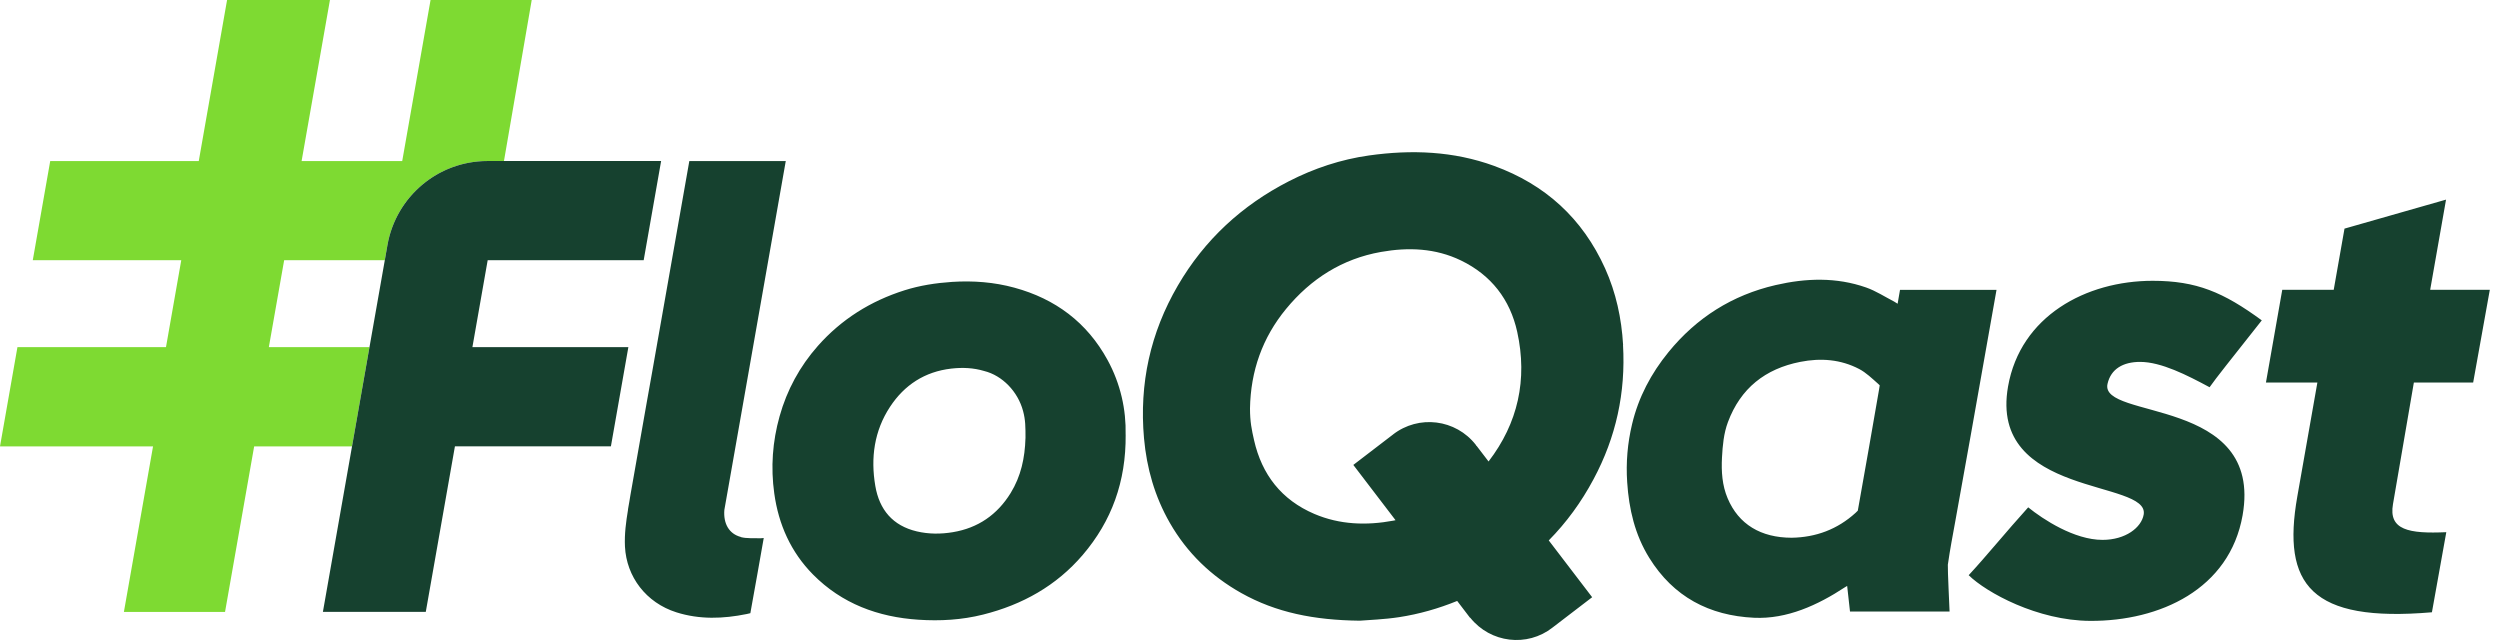 <svg width="125" height="32" viewBox="0 0 125 32" fill="none" xmlns="http://www.w3.org/2000/svg">
<path d="M26.586 0L25.198 8.051H24.371C21.909 8.051 19.801 9.822 19.372 12.252L19.239 13.01H14.208L13.442 17.358H18.473L17.601 22.319H12.708L11.252 30.596H6.195L7.652 22.319H0L0.872 17.358H8.299L9.063 13.01H1.639L2.511 8.052H9.938L11.354 0H16.497L15.08 8.052H20.164H20.111L21.528 0H26.586Z" fill="#7EDA32"/>
<path d="M95.001 14.493C95.078 14.493 95.06 14.493 95.134 14.493C96.516 14.496 99.606 14.493 99.826 14.493C99.725 15.069 99.624 15.625 99.527 16.179C99.195 18.053 98.863 19.927 98.53 21.801C98.276 23.231 98.016 24.659 97.76 26.089C97.632 26.804 97.508 27.422 97.392 28.236C97.378 28.462 97.479 30.533 97.479 30.578C96.059 30.574 93.919 30.574 92.5 30.578C92.491 30.468 92.381 29.534 92.358 29.296C92.302 29.328 92.293 29.33 92.246 29.363C90.892 30.253 89.348 30.966 87.702 30.888C85.463 30.782 83.671 29.841 82.463 27.893C81.744 26.732 81.447 25.456 81.359 24.107C81.294 23.125 81.376 22.161 81.604 21.207C81.923 19.862 82.557 18.669 83.426 17.604C84.83 15.883 86.613 14.755 88.78 14.254C90.296 13.904 91.817 13.852 93.308 14.375C93.796 14.547 94.242 14.838 94.705 15.078C94.743 15.098 94.844 15.159 94.883 15.188C94.91 15.074 94.963 14.736 95.002 14.496L95.001 14.493ZM89.582 26.887C90.799 26.867 91.871 26.467 92.776 25.645C92.812 25.613 92.837 25.589 92.89 25.533C92.904 25.468 92.909 25.423 92.918 25.376C93.268 23.417 93.612 21.456 93.95 19.494C93.959 19.443 93.941 19.544 93.986 19.266C93.968 19.243 93.928 19.209 93.897 19.182C93.6 18.92 93.306 18.633 92.962 18.452C92.033 17.966 91.038 17.892 90.016 18.093C88.262 18.438 87.029 19.413 86.397 21.104C86.184 21.675 86.132 22.273 86.099 22.879C86.063 23.58 86.108 24.266 86.38 24.912C86.93 26.219 88.043 26.884 89.582 26.887ZM94.984 15.161C95.015 15.182 94.855 15.181 94.882 15.182C94.903 15.058 94.934 14.886 94.957 14.745C94.986 14.576 94.983 14.598 95.001 14.491M37.044 26.849C36.447 26.694 36.162 26.174 36.218 25.495L36.424 24.327L39.288 8.053H39.286V8.045C39.286 8.045 39.277 8.051 39.273 8.053H34.466L32.611 18.584C32.516 19.117 32.42 19.649 32.326 20.182C32.056 21.706 31.789 23.23 31.521 24.753C31.501 24.865 31.486 24.977 31.466 25.087L31.398 25.476L31.402 25.481C31.301 26.091 31.218 26.703 31.248 27.33C31.324 28.835 32.299 30.135 33.822 30.617C34.982 30.984 36.159 30.941 37.334 30.702C37.384 30.688 37.462 30.672 37.518 30.659C37.539 30.533 37.541 30.524 37.548 30.488C37.785 29.188 37.972 28.122 38.187 26.9C38.098 26.907 38.044 26.916 37.992 26.914C37.673 26.9 37.341 26.933 37.04 26.855L37.044 26.849ZM32.184 13.011L33.056 8.051H24.372C21.909 8.051 19.802 9.822 19.373 12.252L19.24 13.011L18.474 17.358L17.601 22.32L16.145 30.594H21.289L22.746 22.318H30.545L31.418 17.358H23.62L24.384 13.011H32.184ZM56.283 21.733C56.303 24.084 55.581 26.055 54.138 27.745C52.816 29.291 51.12 30.236 49.155 30.729C48.09 30.997 47.007 31.058 45.922 30.986C43.904 30.854 42.091 30.184 40.647 28.722C39.544 27.604 38.929 26.227 38.713 24.67C38.531 23.365 38.625 22.078 38.98 20.812C39.349 19.496 39.987 18.322 40.892 17.297C42.073 15.962 43.531 15.052 45.222 14.516C45.995 14.271 46.79 14.15 47.603 14.095C48.661 14.027 49.703 14.106 50.72 14.384C52.764 14.941 54.349 16.119 55.376 17.997C56.032 19.194 56.31 20.491 56.281 21.735L56.283 21.733ZM51.275 21.915C51.275 21.345 51.275 21.003 51.154 20.552C50.893 19.573 50.114 18.775 49.209 18.55C48.674 18.389 48.124 18.366 47.562 18.43C46.235 18.584 45.22 19.25 44.503 20.339C43.71 21.541 43.526 22.897 43.766 24.3C43.969 25.486 44.636 26.286 45.842 26.57C46.439 26.71 47.043 26.709 47.643 26.609C48.901 26.4 49.862 25.737 50.531 24.654C51.048 23.816 51.245 22.895 51.273 21.913L51.275 21.915ZM112.13 25.763C111.478 29.467 107.985 31.06 104.513 31.044C101.877 31.033 99.321 29.628 98.434 28.76C99.307 27.821 100.329 26.561 101.41 25.367C102.153 25.967 103.711 26.994 105.126 26.994C106.283 26.994 107.071 26.375 107.184 25.73C107.496 23.959 99.422 24.892 100.403 19.321C101.021 15.811 104.291 14.04 107.635 14.04C109.823 14.04 111.166 14.61 113.089 16.018C111.433 18.116 110.833 18.86 110.479 19.362C109.351 18.756 108.062 18.095 107.002 18.095C106.166 18.095 105.546 18.439 105.376 19.192C104.965 21.011 113.178 19.805 112.13 25.763ZM122.315 26.609C120.435 26.694 119.422 26.499 119.649 25.206L120.693 19.127H123.658L124.491 14.489H121.509L122.302 9.981L117.225 11.431L116.686 14.489H114.113L113.297 19.127H115.869L114.865 24.827C114.09 29.235 115.537 31.132 121.596 30.614L122.315 26.608V26.609ZM81.155 17.248C81.077 15.915 80.803 14.637 80.254 13.418C79.127 10.925 77.268 9.228 74.707 8.295C72.67 7.552 70.57 7.475 68.45 7.773C67.044 7.971 65.703 8.417 64.439 9.065C62.094 10.268 60.225 11.99 58.891 14.28C57.514 16.643 56.959 19.185 57.2 21.908C57.334 23.41 57.737 24.827 58.491 26.142C59.354 27.648 60.56 28.807 62.064 29.652C63.805 30.628 65.699 31.006 67.985 31.035C68.438 30.997 69.206 30.973 69.957 30.858C70.961 30.704 71.927 30.426 72.859 30.047L73.501 30.888H73.514C74.523 32.148 76.353 32.374 77.629 31.378C77.634 31.372 77.636 31.367 77.643 31.361H77.649L79.608 29.861L77.438 27.021C78.316 26.131 79.064 25.111 79.678 23.959C80.802 21.863 81.288 19.628 81.151 17.25L81.155 17.248ZM73.827 22.289H73.815C73.804 22.274 73.804 22.258 73.793 22.245C72.789 20.956 70.932 20.725 69.645 21.729C69.64 21.733 69.638 21.74 69.633 21.744H69.627L67.666 23.246L69.777 26.01C69.741 26.017 69.705 26.026 69.667 26.033C68.326 26.281 66.992 26.239 65.718 25.696C64.077 24.995 63.093 23.733 62.703 22.009C62.586 21.491 62.5 21.09 62.5 20.422C62.532 18.546 63.123 16.881 64.302 15.448C65.541 13.942 67.111 12.94 69.049 12.597C70.417 12.355 71.774 12.406 73.052 13.025C74.557 13.754 75.504 14.973 75.861 16.594C76.385 18.978 75.897 21.162 74.428 23.074L73.827 22.289Z" fill="#16412F"/>
</svg>
